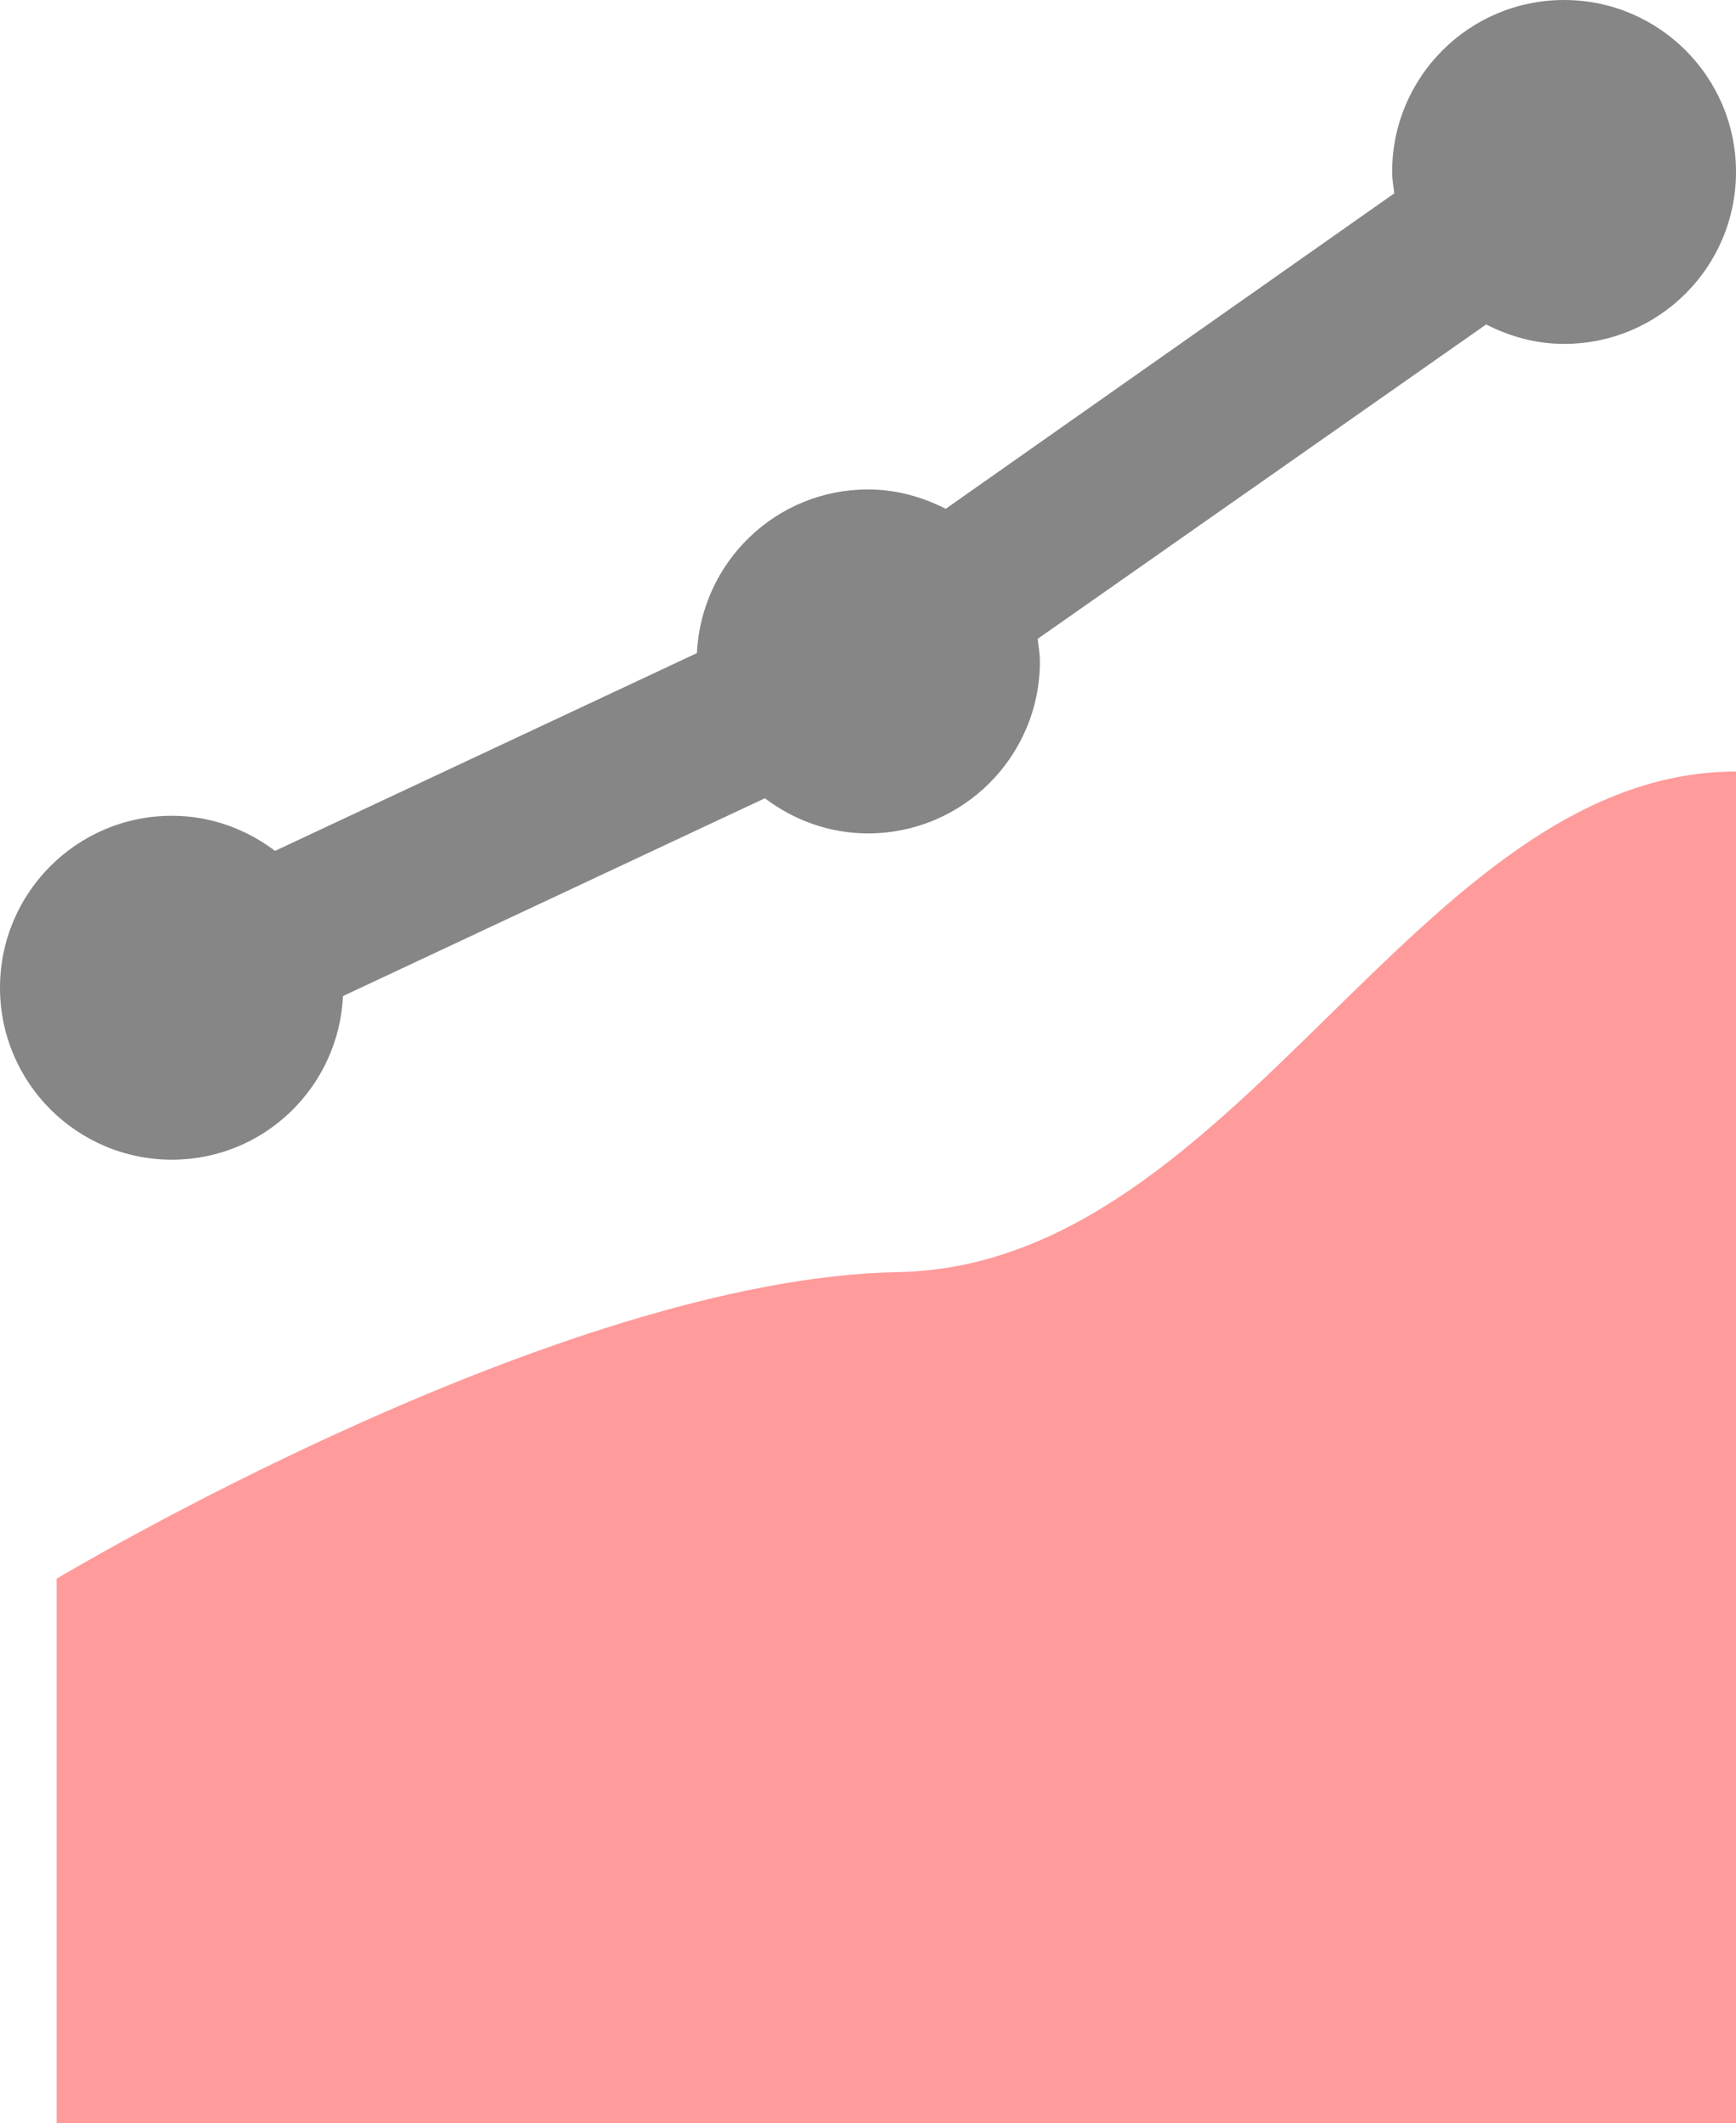 <?xml version="1.0" encoding="utf-8"?>
<!-- Generator: Adobe Illustrator 26.1.0, SVG Export Plug-In . SVG Version: 6.00 Build 0)  -->
<svg version="1.1" id="main" xmlns="http://www.w3.org/2000/svg" xmlns:xlink="http://www.w3.org/1999/xlink" x="0px" y="0px"
	 viewBox="0 0 46 56.252" style="enable-background:new 0 0 46 56.252;" xml:space="preserve">
<style type="text/css">
	.st0{fill:#868686;}
	.st1{fill:#FF9B9B;}
</style>
<path class="st0" d="M41.444,0c-2.517,0-4.556,2.04-4.556,4.556
	c0,0.194,0.034,0.379,0.057,0.567l-11.886,8.358
	c-0.621-0.317-1.314-0.513-2.059-0.513c-2.441,0-4.417,1.924-4.534,4.336
	l-11.178,5.24c-0.763-0.576-1.702-0.93-2.732-0.93
	C2.04,21.614,0,23.654,0,26.17c0,2.516,2.04,4.556,4.556,4.556
	c2.441,0,4.417-1.924,4.533-4.336l11.178-5.24
	c0.763,0.576,1.702,0.931,2.732,0.931c2.516,0,4.556-2.04,4.556-4.556
	c0-0.205-0.034-0.4-0.06-0.598l11.885-8.331
	c0.622,0.319,1.316,0.516,2.064,0.516c2.516,0,4.556-2.04,4.556-4.556
	C46,2.04,43.96,0,41.444,0z"/>
<path class="st1" d="M1.5,41.828c0,0,13.263-7.958,22.298-8.124S37.532,20.442,46,20.442
	V56.252H1.5V41.828z"/>
</svg>
